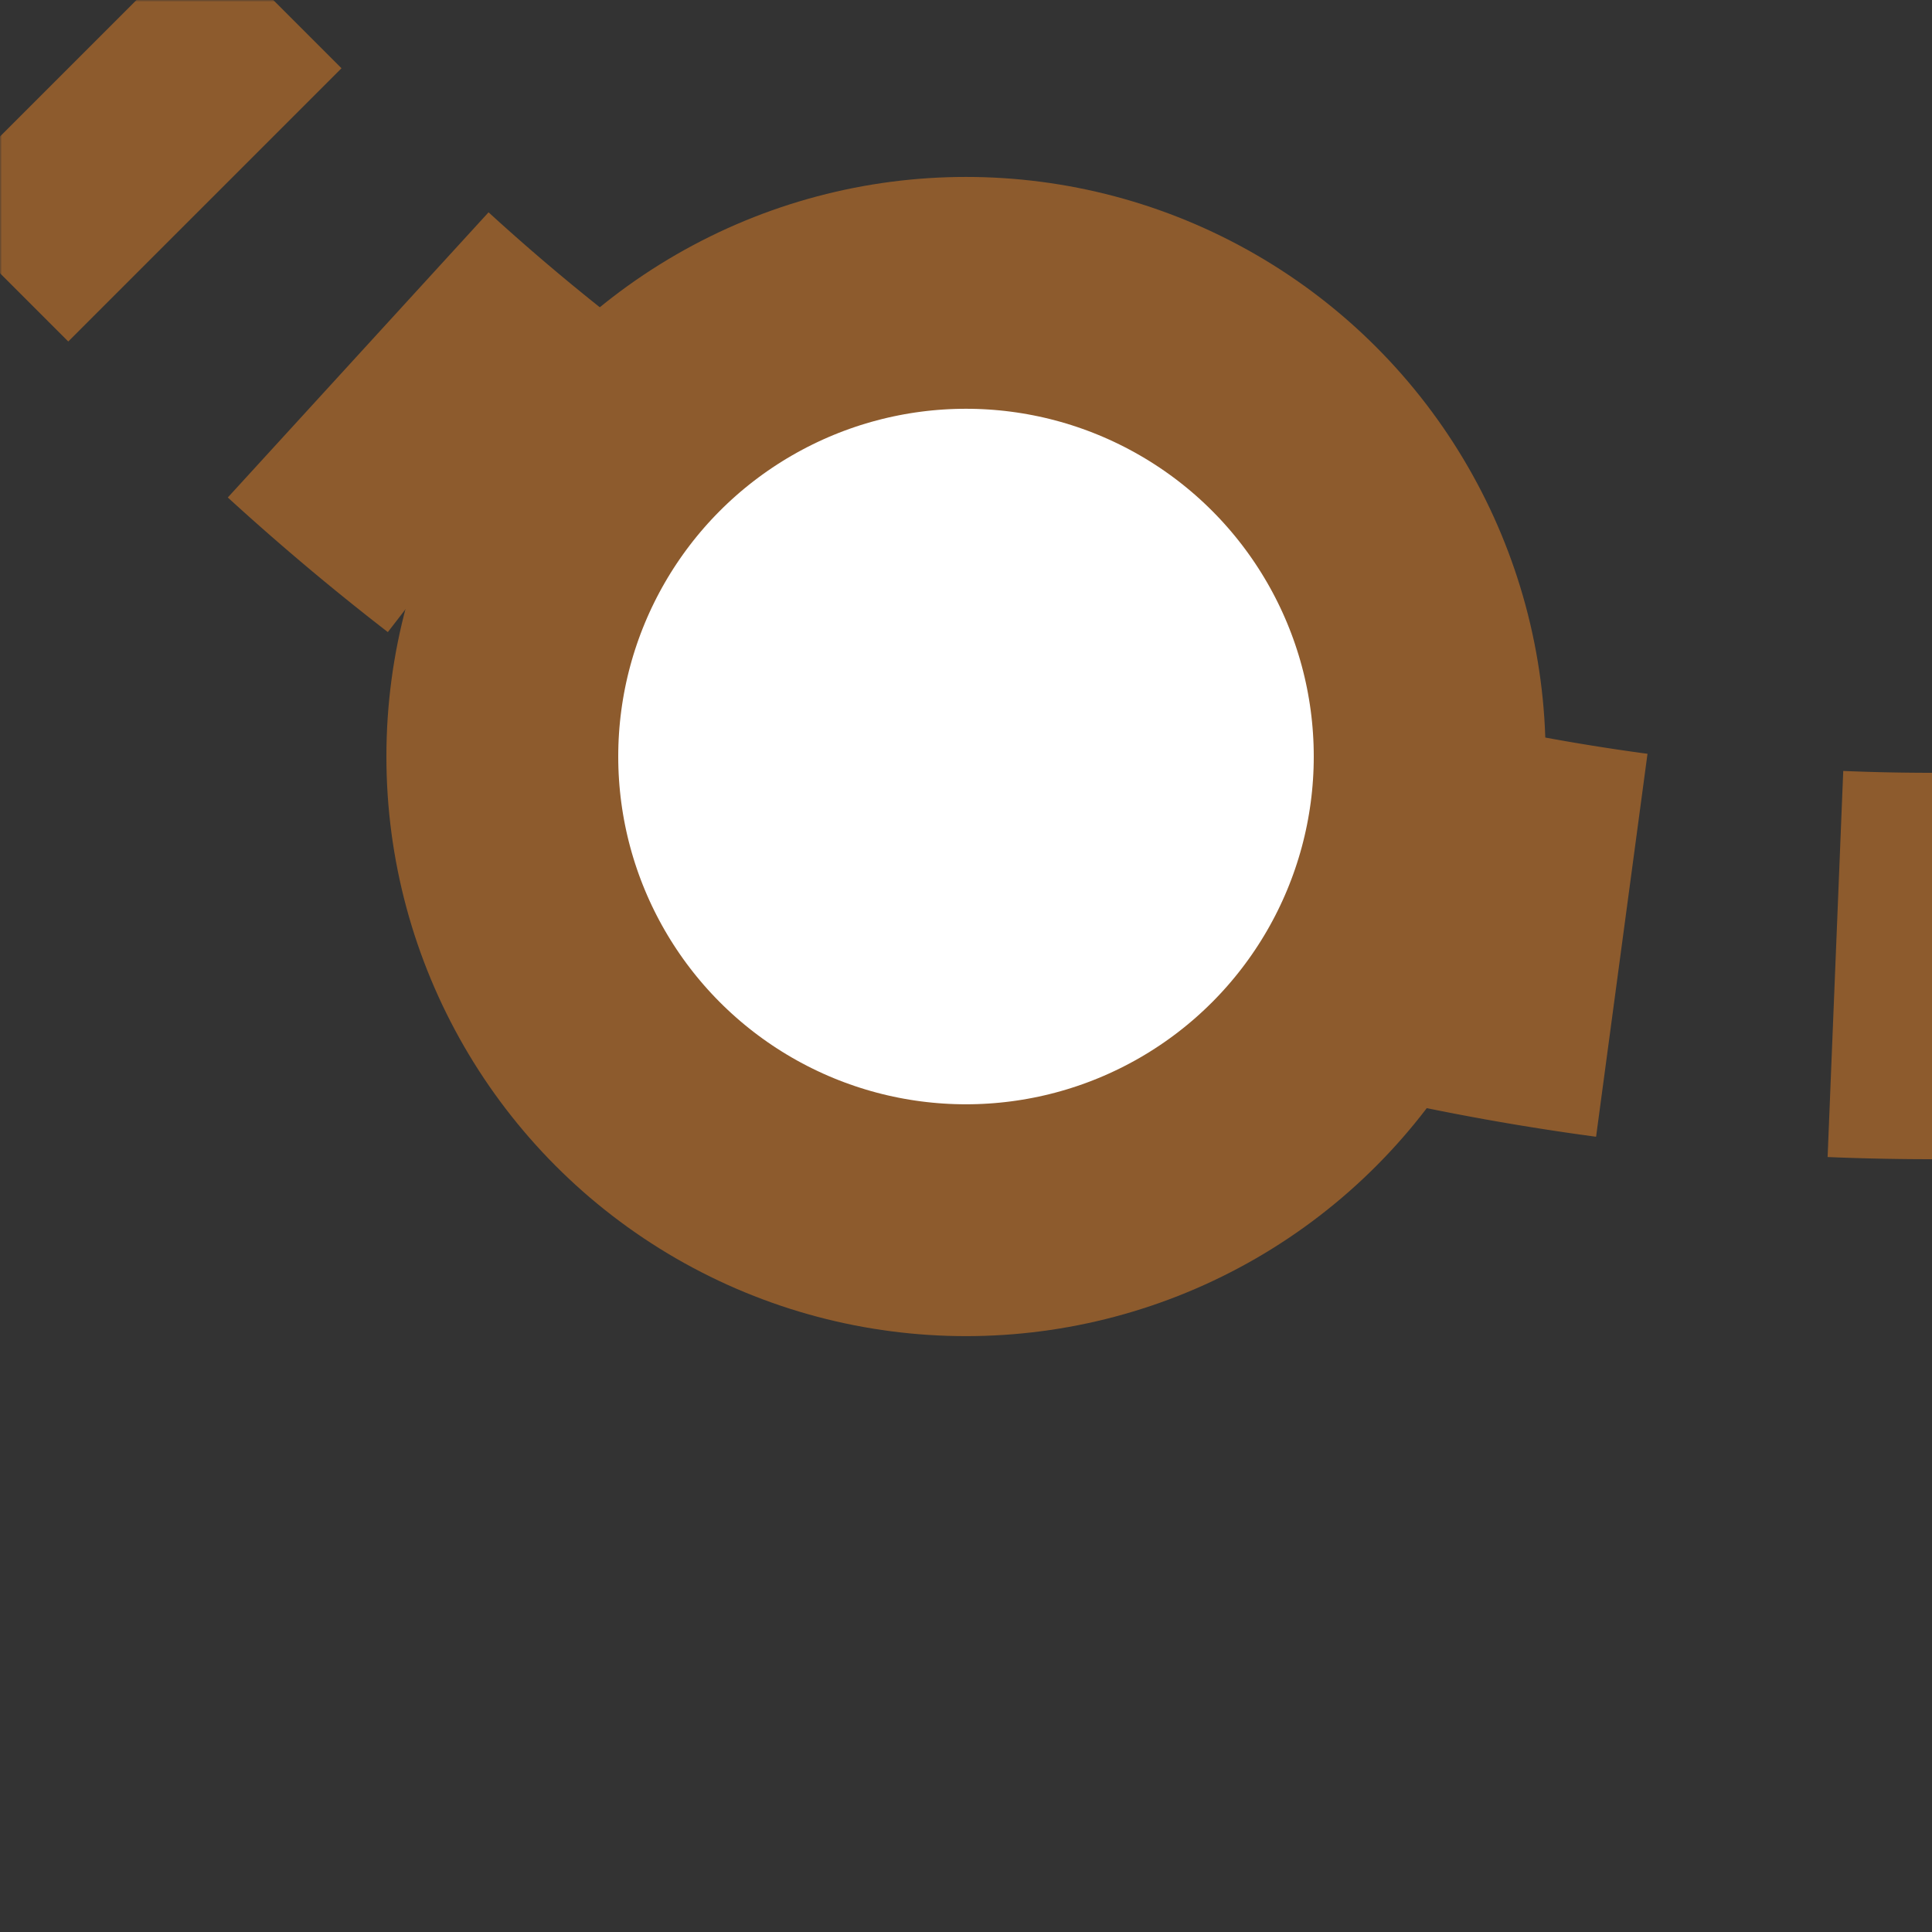 <?xml version="1.0" encoding="UTF-8"?>
<svg xmlns="http://www.w3.org/2000/svg" width="500" height="500">
 <rect width="100%" height="100%" fill="#333333" stroke="none"/>
 <title>tDSTl+4 brown</title>
 <defs>
  <mask id="1">
   <circle r="999" fill="#FFF"/>
   <path d="M 0,0 73.22,73.22 A 603.55,603.55 0 0 0 500,250" stroke-width="20" stroke="#000" fill="none"/>
  </mask>
 </defs>
 <g mask="url(#1)" stroke="#8D5B2D" stroke-width="100" fill="none">
  <path d="m 0,500 0,0 M 525,250 H 500 A 603.55,603.55 0 0 1 73.22,73.22 L 0,0" stroke-dasharray="50,55.52"/>
 </g>
 <circle stroke="#8D5B2D" fill="#FFF" cx="250" cy="195.79" r="120" stroke-width="60"/>
</svg>